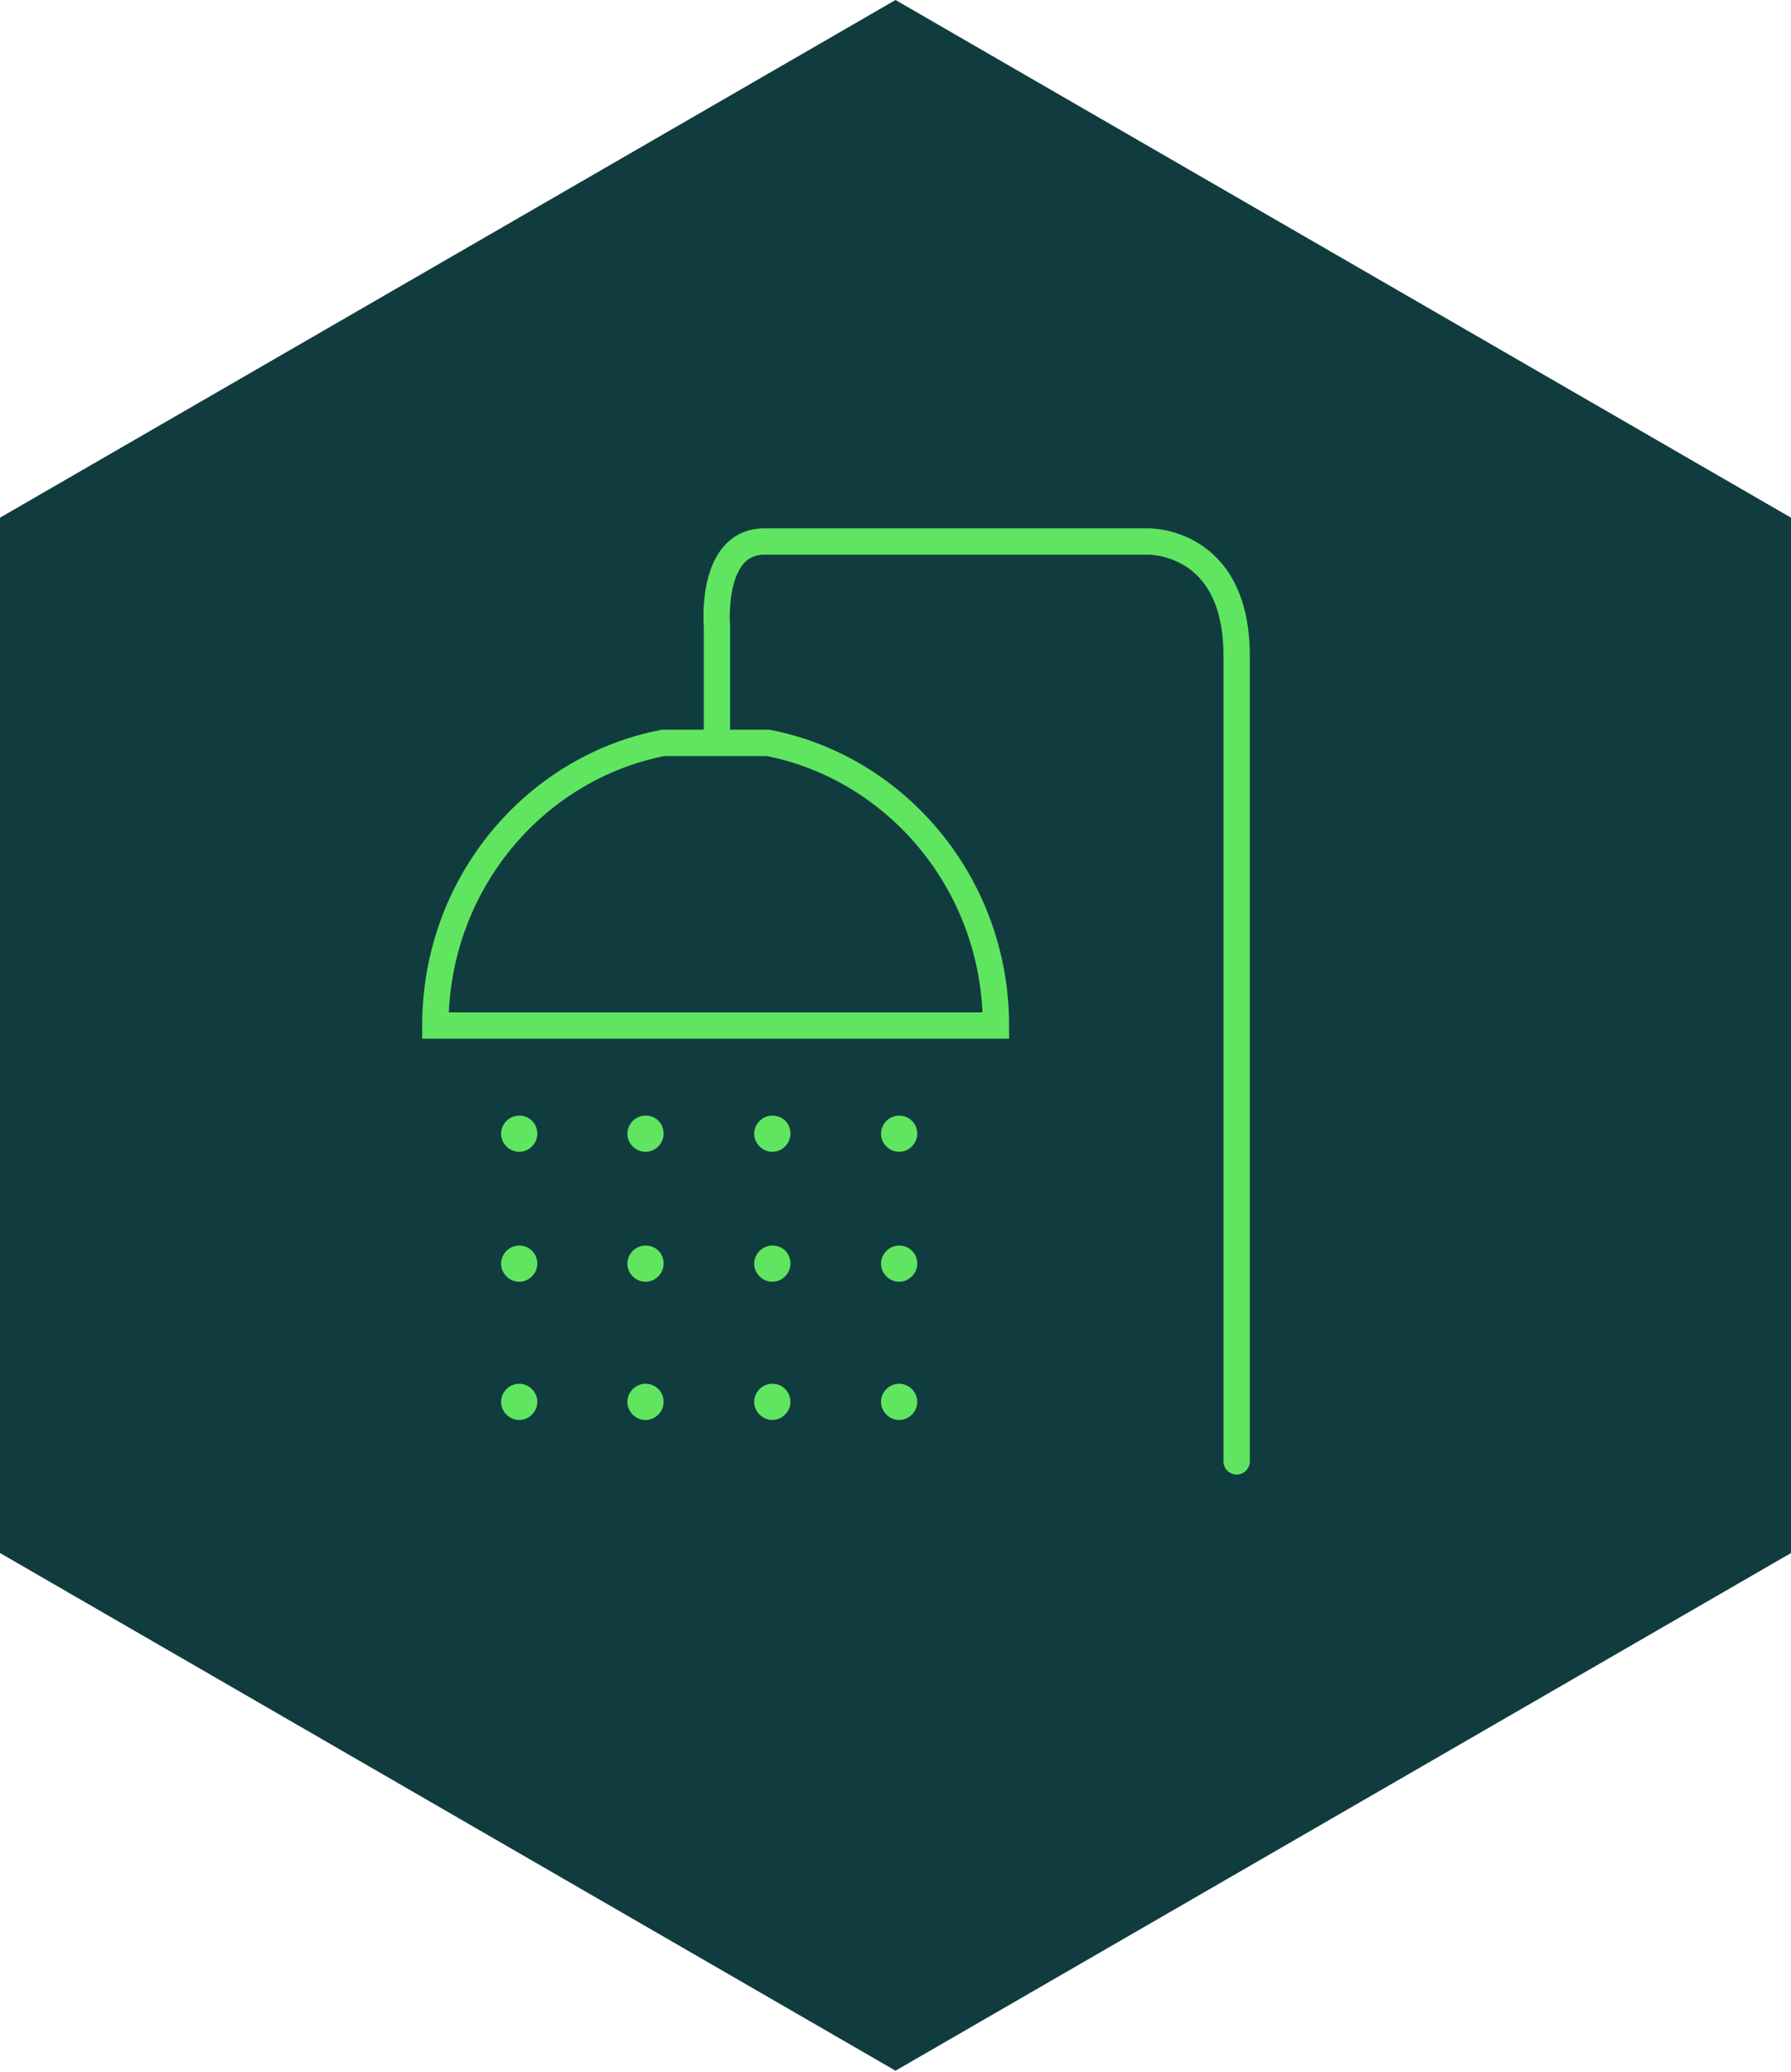 <svg width="204" height="236" viewBox="0 0 204 236" fill="none" xmlns="http://www.w3.org/2000/svg">
<path d="M102.002 0L0.002 58.96V176.88L102.002 235.84L204.003 176.88V58.96L102.002 0Z" fill="#113C3F"/>
<path d="M81.661 84.608V71.283C81.661 71.283 80.836 61.672 87.086 61.672H130.716C130.716 61.672 140.857 61.377 140.857 74.702V166.444M75.529 84.608C60.73 87.497 49.587 100.822 49.587 116.8H113.441C113.441 100.822 102.238 87.497 87.498 84.608H75.529Z" stroke="#60E560" stroke-width="3" stroke-miterlimit="10" stroke-linecap="round"/>
<path d="M61.202 129.122C61.202 130.243 60.258 131.186 59.138 131.186C58.018 131.186 57.075 130.243 57.075 129.122C57.075 128.002 58.018 127.059 59.138 127.059C60.258 127.059 61.202 127.943 61.202 129.122Z" fill="#60E560"/>
<path d="M75.588 129.122C75.588 130.243 74.645 131.186 73.525 131.186C72.404 131.186 71.461 130.243 71.461 129.122C71.461 128.002 72.404 127.059 73.525 127.059C74.704 127.059 75.588 127.943 75.588 129.122Z" fill="#60E560"/>
<path d="M90.034 129.122C90.034 130.243 89.09 131.186 87.97 131.186C86.85 131.186 85.906 130.243 85.906 129.122C85.906 128.002 86.85 127.059 87.97 127.059C89.149 127.059 90.034 127.943 90.034 129.122Z" fill="#60E560"/>
<path d="M104.479 129.122C104.479 130.243 103.535 131.186 102.415 131.186C101.295 131.186 100.352 130.243 100.352 129.122C100.352 128.002 101.295 127.059 102.415 127.059C103.535 127.059 104.479 127.943 104.479 129.122Z" fill="#60E560"/>
<path d="M61.202 143.922C61.202 145.042 60.258 145.985 59.138 145.985C58.018 145.985 57.075 145.042 57.075 143.922C57.075 142.801 58.018 141.858 59.138 141.858C60.258 141.858 61.202 142.742 61.202 143.922Z" fill="#60E560"/>
<path d="M75.588 143.922C75.588 145.042 74.645 145.985 73.525 145.985C72.404 145.985 71.461 145.042 71.461 143.922C71.461 142.801 72.404 141.858 73.525 141.858C74.704 141.858 75.588 142.742 75.588 143.922Z" fill="#60E560"/>
<path d="M90.034 143.922C90.034 145.042 89.09 145.985 87.97 145.985C86.85 145.985 85.906 145.042 85.906 143.922C85.906 142.801 86.85 141.858 87.97 141.858C89.149 141.858 90.034 142.742 90.034 143.922Z" fill="#60E560"/>
<path d="M104.479 143.922C104.479 145.042 103.535 145.985 102.415 145.985C101.295 145.985 100.352 145.042 100.352 143.922C100.352 142.801 101.295 141.858 102.415 141.858C103.535 141.858 104.479 142.742 104.479 143.922Z" fill="#60E560"/>
<path d="M61.202 159.663C61.202 160.784 60.258 161.727 59.138 161.727C58.018 161.727 57.075 160.784 57.075 159.663C57.075 158.543 58.018 157.6 59.138 157.6C60.258 157.6 61.202 158.543 61.202 159.663Z" fill="#60E560"/>
<path d="M75.588 159.663C75.588 160.784 74.645 161.727 73.525 161.727C72.404 161.727 71.461 160.784 71.461 159.663C71.461 158.543 72.404 157.6 73.525 157.6C74.704 157.6 75.588 158.543 75.588 159.663Z" fill="#60E560"/>
<path d="M90.034 159.663C90.034 160.784 89.09 161.727 87.97 161.727C86.85 161.727 85.906 160.784 85.906 159.663C85.906 158.543 86.85 157.6 87.97 157.6C89.149 157.6 90.034 158.543 90.034 159.663Z" fill="#60E560"/>
<path d="M104.479 159.663C104.479 160.784 103.535 161.727 102.415 161.727C101.295 161.727 100.352 160.784 100.352 159.663C100.352 158.543 101.295 157.6 102.415 157.6C103.535 157.6 104.479 158.543 104.479 159.663Z" fill="#60E560"/>
</svg>
